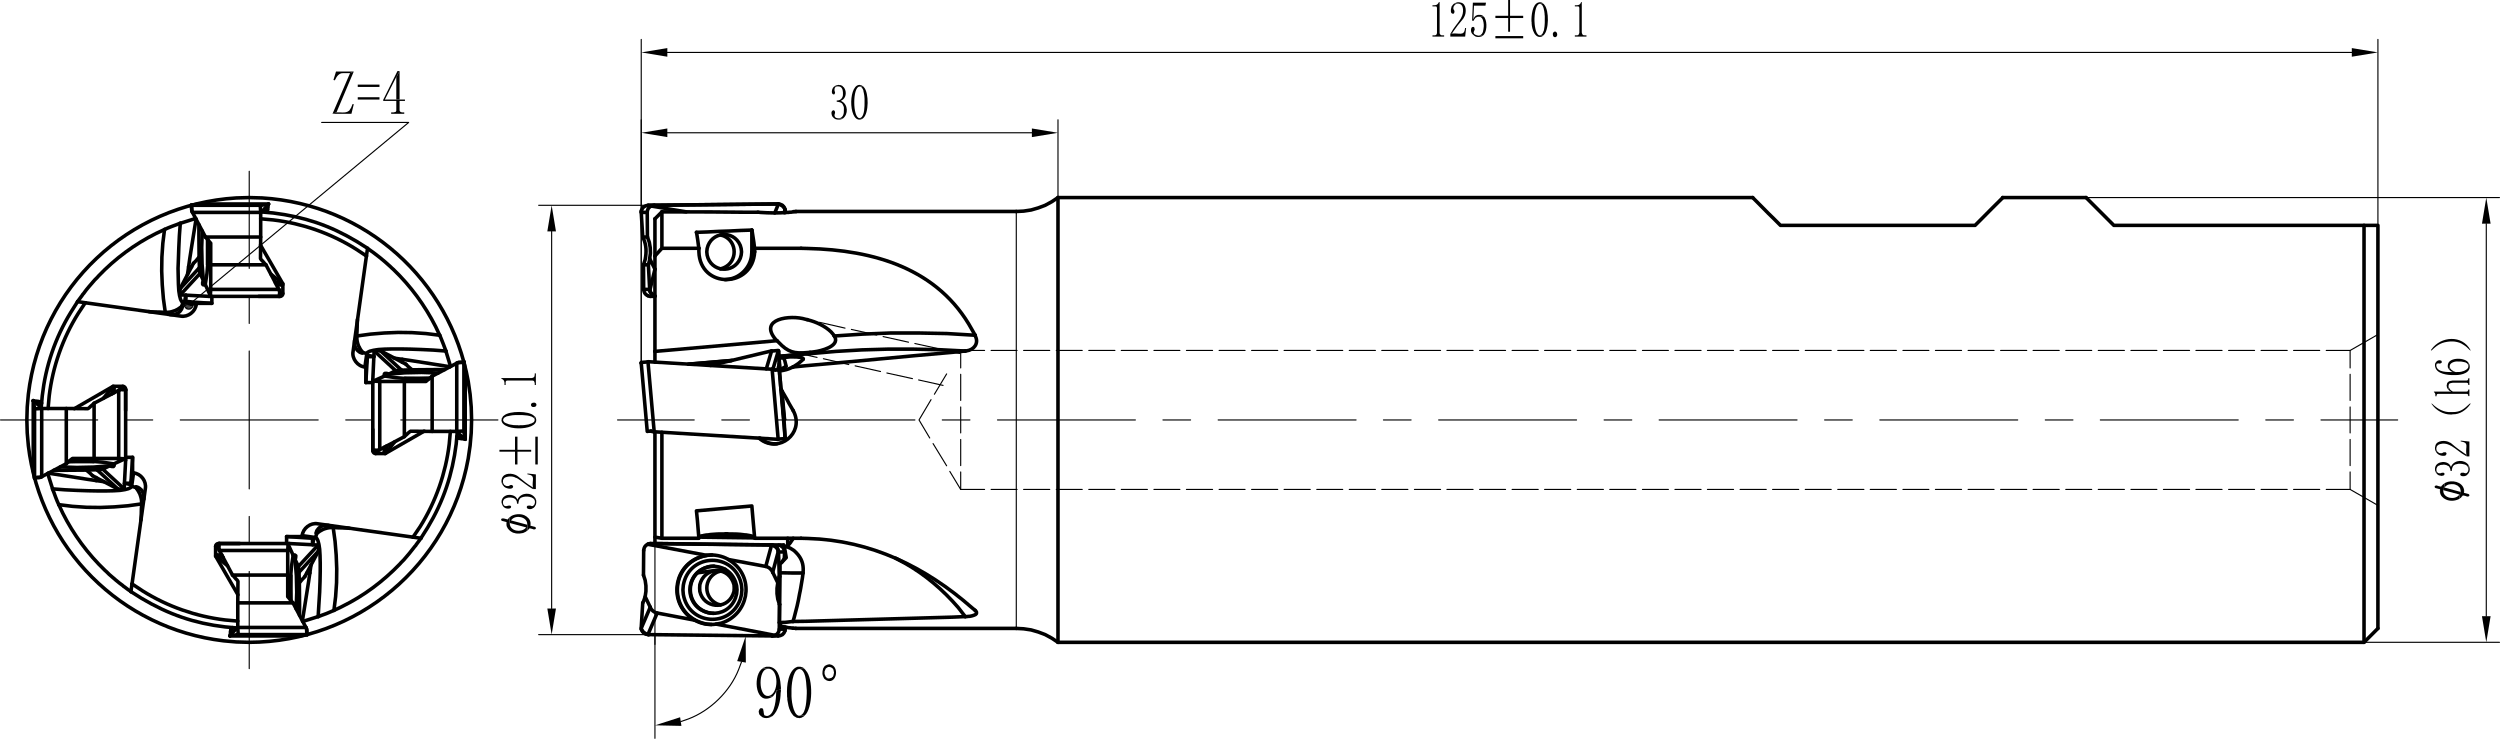 <?xml version="1.0" encoding="UTF-8"?>
<!DOCTYPE svg PUBLIC "-//W3C//DTD SVG 1.1//EN" "http://www.w3.org/Graphics/SVG/1.1/DTD/svg11.dtd">
<!-- Creator: CorelDRAW X8 -->
<svg xmlns="http://www.w3.org/2000/svg" xml:space="preserve" width="281.755mm" height="83.27mm" version="1.1" style="shape-rendering:geometricPrecision; text-rendering:geometricPrecision; image-rendering:optimizeQuality; fill-rule:evenodd; clip-rule:evenodd"
viewBox="0 0 233534 69018"
 xmlns:xlink="http://www.w3.org/1999/xlink">
 <defs>
  <style type="text/css">
   <![CDATA[
    .str0 {stroke:black;stroke-width:333.365;stroke-linecap:round;stroke-linejoin:round}
    .str1 {stroke:black;stroke-width:105.264;stroke-linecap:round;stroke-linejoin:round}
    .fil0 {fill:none}
    .fil1 {fill:black}
    .fil2 {fill:black;fill-rule:nonzero}
   ]]>
  </style>
 </defs>
 <g id="Layer_x0020_1">
  <line class="fil0 str0" x1="163726" y1="18456" x2="98830" y2= "18456" />
  <line class="fil0 str0" x1="194867" y1="18456" x2="187077" y2= "18456" />
  <polyline class="fil0 str0" points="98830,60001 220832,60001 222130,58702 "/>
  <polyline class="fil0 str0" points="94935,19755 95620,19720 96321,19614 96988,19421 97637,19176 98251,18842 98830,18456 "/>
  <polyline class="fil0 str0" points="98830,60001 98251,59615 97637,59281 96988,59036 96321,58843 95620,58738 94935,58702 "/>
  <line class="fil0 str0" x1="94935" y1="19755" x2="74339" y2= "19755" />
  <line class="fil0 str0" x1="74339" y1="58702" x2="94935" y2= "58702" />
  <line class="fil0 str0" x1="98830" y1="18456" x2="98830" y2= "60001" />
  <path class="fil0 str0" d="M163726 18456l17 18c659,642 1282,1318 1948,1947l631 632 18176 0 632 -632c646,-650 1291,-1307 1947,-1947l0 -18"/>
  <path class="fil0 str0" d="M194867 18456l17 18c649,649 1298,1298 1947,1947l632 632 23369 0 0 38948"/>
  <polyline class="fil0 str0" points="222130,58702 222130,21053 220832,21053 "/>
  <polyline class="fil0 str0" points="70233,21492 69198,21527 68163,21579 67128,21614 66093,21667 65058,21702 "/>
  <path class="fil0 str0" d="M65286 23193l-35 -210c-31,-372 -108,-737 -158,-1106l-35 -175"/>
  <polyline class="fil0 str0" points="65286,23193 61830,23193 61830,19790 "/>
  <path class="fil0 str0" d="M70795 19825l-1298 0c-2133,-23 -4271,-40 -6404,-35l-1263 0"/>
  <path class="fil0 str0" d="M74093 19772l246 -17 17 0 0 17 -52 0c-90,-5 -6,25 -141,18l-70 0c-44,18 -250,39 -298,35l-53 0 -70 17 -123 0c-824,71 -1701,56 -2526,0l-123 -17 -105 0"/>
  <polyline class="fil0 str0" points="74093,58685 74286,58685 74304,58702 74356,58702 74339,58702 "/>
  <polyline class="fil0 str0" points="72953,58492 73181,58545 73409,58580 73637,58632 73865,58650 74093,58685 "/>
  <polyline class="fil0 str0" points="72812,58159 72830,58229 72900,58369 72918,58439 72953,58492 "/>
  <polyline class="fil0 str0" points="74076,58053 73760,58088 73619,58106 73304,58141 73128,58141 72812,58159 "/>
  <path class="fil0 str0" d="M74076 58053l1245 -17c4544,-127 9088,-255 13632,-386l1211 -53"/>
  <path class="fil0 str0" d="M91093 57018l35 53 36 17 17 36 18 17 17 35 0 123 -17 35 -71 70 -35 18c-158,82 -477,168 -649,158l-140 17 -140 0"/>
  <path class="fil0 str0" d="M74830 50281l632 18c5870,163 10982,2656 15333,6474l298 245"/>
  <polyline class="fil0 str0" points="74830,50281 70497,50281 70409,49299 70321,48299 70233,47264 65058,47720 65146,48597 65216,49457 65286,50281 61830,50281 61830,40386 "/>
  <path class="fil0 str0" d="M74093 38351l88 176c886,1972 -1380,3788 -3123,2526l-140 -123"/>
  <polyline class="fil0 str0" points="72953,36351 73532,37351 73707,37685 74093,38351 "/>
  <polyline class="fil0 str0" points="72812,34650 72830,35000 72900,35667 72918,36018 72953,36351 "/>
  <path class="fil0 str0" d="M74076 34281l-158 70c-299,154 -621,228 -948,281l-158 18"/>
  <path class="fil0 str0" d="M74076 34281l1245 -123c4545,-392 9086,-858 13632,-1245l1211 -123"/>
  <path class="fil0 str0" d="M91093 31316l35 123c312,645 -158,1245 -824,1333l-140 18"/>
  <path class="fil0 str0" d="M74830 23193l632 18c6130,144 12198,1847 15333,7579l298 526"/>
  <path class="fil0 str0" d="M74830 23193l-4333 0 -35 -210c-39,-448 -140,-888 -193,-1334l-36 -157"/>
  <polyline class="fil0 str0" points="71005,40930 71269,41141 71584,41299 71900,41404 72234,41457 72567,41457 "/>
  <polyline class="fil0 str0" points="61830,50281 61180,50176 61180,40351 "/>
  <path class="fil0 str0" d="M74076 34281l140 -88c294,-170 432,-283 684,-508l123 -123"/>
  <polyline class="fil0 str0" points="73462,33351 73584,33316 73707,33299 73830,33264 73970,33228 74093,33176 72760,33299 "/>
  <line class="fil0 str0" x1="68304" y1="33685" x2="64391" y2= "34018" />
  <polyline class="fil0 str0" points="90164,32790 87760,32667 85339,32614 82918,32614 80497,32685 78093,32825 75672,33036 "/>
  <path class="fil0 str0" d="M75023 33562l18 -53 -53 -52c-219,-138 -907,-118 -1158,-123l-368 17"/>
  <polyline class="fil0 str0" points="91093,31316 88462,31158 85830,31106 83198,31106 80567,31211 77935,31386 "/>
  <path class="fil0 str0" d="M75409 29860l368 105c696,210 1599,668 2053,1263l105 158"/>
  <path class="fil0 str0" d="M75672 33035l0 -122 404 -53c557,-62 2358,-495 1912,-1386l-53 -88"/>
  <path class="fil0 str0" d="M70497 50229l-18 -18 0 -17 -70 -36 -35 -35c-225,-84 -466,-116 -702,-157l-105 0 -123 -18c-371,-54 -834,-74 -1211,-70l-157 0 -141 -18 -158 0 -140 18c-417,-8 -832,9 -1246,52l-123 18 -105 18c-211,-5 -581,82 -789,157l-35 35 -18 18 -35 18 0 35"/>
  <path class="fil0 str0" d="M72865 34544l579 -333 -53 -175c-45,-145 -72,-394 -157,-509l-36 -123 36 -18 52 0 35 -17 70 0 35 -18 36 0"/>
  <line class="fil0 str0" x1="73198" y1="33404" x2="72777" y2= "33474" />
  <path class="fil0 str0" d="M75409 29860l-158 -35c-1408,-438 -4452,-60 -2772,1912l105 88 -11403 1000"/>
  <line class="fil0 str0" x1="61180" y1="23913" x2="61830" y2= "23193" />
  <path class="fil0 str0" d="M65286 23193l0 334c116,3474 5012,3424 5211,0l0 -334"/>
  <line class="fil0 str0" x1="61180" y1="32825" x2="61180" y2= "23913" />
  <polyline class="fil0 str0" points="70497,23527 70233,23527 70233,21492 "/>
  <line class="fil0 str0" x1="61180" y1="20439" x2="61830" y2= "19790" />
  <line class="fil0 str0" x1="61180" y1="20439" x2="61180" y2= "23913" />
  <path class="fil0 str0" d="M67742 26123l404 -52c1043,-185 1913,-1091 2052,-2141l35 -403"/>
  <path class="fil0 str0" d="M72584 31825l158 158c860,918 1469,1073 2702,947l228 -17"/>
  <line class="fil0 str0" x1="61180" y1="33825" x2="61180" y2= "32825" />
  <path class="fil0 str0" d="M69269 23527l-36 -316 -87 -298c-633,-1481 -2743,-1280 -3088,298l-35 316 35 315c345,1578 2455,1779 3088,299l87 -299 36 -315z"/>
  <path class="fil0 str0" d="M67304 25123l298 -105c1305,-555 1305,-2428 0,-2983l-298 -87"/>
  <path class="fil0 str0" d="M73462 51053l122 -105c233,-154 298,-368 456,-561l53 -106"/>
  <line class="fil0 str0" x1="70497" y1="50246" x2="65304" y2= "50176" />
  <path class="fil0 str0" d="M74076 58053l105 -351c204,-740 383,-1469 509,-2228l52 -245 53 -281c197,-1383 640,-2411 -632,-3526l-333 -211 -368 -158"/>
  <line class="fil0 str0" x1="73198" y1="50913" x2="61181" y2= "50773" />
  <polyline class="fil0 str0" points="73462,51053 73198,51018 73198,50913 "/>
  <line class="fil0 str0" x1="61180" y1="50773" x2="61180" y2= "50176" />
  <path class="fil0 str0" d="M75023 53527l-228 0c-553,7 -1081,-6 -1632,-18l-298 0 0 -807 579 -614 -53 -298c-28,-139 -70,-558 -157,-667l-36 -105"/>
  <line class="fil0 str0" x1="72812" y1="58159" x2="72865" y2= "53509" />
  <line class="fil0 str0" x1="73023" y1="52527" x2="73339" y2= "52088" />
  <line class="fil0 str0" x1="65146" y1="53509" x2="67742" y2= "53176" />
  <path class="fil0 str0" d="M68584 54930l-17 -315 -106 -299c-657,-1485 -2686,-1288 -3087,299l-18 315 18 316c364,1564 2457,1771 3087,299l106 -299 17 -316z"/>
  <path class="fil0 str0" d="M67304 53351l-299 88c-1305,608 -1305,2375 0,2983l299 87"/>
  <polyline class="fil0 str0" points="72707,51492 72690,51404 72619,51211 72462,51053 72286,50948 72076,50913 "/>
  <polyline class="fil0 str0" points="72918,50966 72865,50948 72725,50913 "/>
  <polyline class="fil0 str0" points="73286,51562 73251,51387 73181,51211 73076,51071 72918,50966 "/>
  <polyline class="fil0 str0" points="73286,51562 72725,51562 72707,51492 "/>
  <path class="fil0 str0" d="M72181 53457l-35 -88c-194,-256 -231,-310 -527,-439l-87 -17 544 -2000"/>
  <path class="fil0 str0" d="M72690 51404l-35 -88c-201,-257 -207,-245 -492,-386l-87 -17"/>
  <line class="fil0 str0" x1="72707" y1="51492" x2="72181" y2= "53457" />
  <polygon class="fil0 str0" points="72023,50913 72076,50913 "/>
  <polyline class="fil0 str0" points="72795,53860 72725,54141 72690,54299 72655,54439 72181,53457 "/>
  <line class="fil0 str0" x1="72795" y1="53860" x2="72725" y2= "51562" />
  <path class="fil0 str0" d="M60601 59281l-70 -17 860 -2000 3491 666c621,336 1317,482 2018,369l5509 1053"/>
  <polyline class="fil0 str0" points="72128,59404 72198,59404 72269,59387 72339,59369 72409,59352 "/>
  <line class="fil0 str0" x1="60601" y1="59281" x2="72128" y2= "59404" />
  <path class="fil0 str0" d="M71532 52913l-3492 -649c-532,-332 -1395,-502 -2017,-386l-5509 -1035"/>
  <polyline class="fil0 str0" points="60777,50773 60707,50773 60566,50808 60514,50843 "/>
  <polyline class="fil0 str0" points="72023,50913 60777,50773 61181,50773 "/>
  <line class="fil0 str0" x1="72795" y1="53860" x2="72848" y2= "53860" />
  <line class="fil0 str0" x1="73286" y1="51562" x2="73269" y2= "52176" />
  <path class="fil0 str0" d="M60742 56720l35 88c115,207 301,362 526,438l88 18"/>
  <polyline class="fil0 str0" points="59917,58790 59952,58860 60058,59001 60128,59053 60180,59106 60251,59141 60303,59194 60373,59229 60461,59246 60531,59264 "/>
  <polyline class="fil0 str0" points="59917,58790 59900,58685 60742,56720 "/>
  <polyline class="fil0 str0" points="59917,58790 60005,58983 60145,59141 60321,59229 60531,59281 60601,59281 "/>
  <polyline class="fil0 str0" points="60040,56316 60110,56176 60163,56036 60216,55878 60268,55737 60742,56720 "/>
  <polyline class="fil0 str0" points="60040,56316 59900,58615 59900,58685 "/>
  <line class="fil0 str0" x1="72812" y1="56457" x2="72830" y2= "56457" />
  <polyline class="fil0 str0" points="72655,54439 72584,54948 72584,55457 72655,55966 72812,56457 "/>
  <polyline class="fil0 str0" points="72409,59352 72567,59246 72690,59106 72760,58948 72795,58773 73339,58773 73339,58843 73321,58930 "/>
  <polyline class="fil0 str0" points="72690,59404 72900,59369 73093,59281 73234,59124 73321,58930 "/>
  <line class="fil0 str0" x1="72690" y1="59404" x2="72128" y2= "59404" />
  <path class="fil0 str0" d="M66900 58299l474 -88c2522,-788 3157,-4064 1052,-5684l-386 -263"/>
  <line class="fil0 str0" x1="72812" y1="56457" x2="72795" y2= "58773" />
  <line class="fil0 str0" x1="73339" y1="58773" x2="73339" y2= "58580" />
  <path class="fil0 str0" d="M66023 51878l-474 105c-2523,750 -3146,4028 -1070,5684l403 263"/>
  <path class="fil0 str0" d="M66514 51843l-474 35c-3646,665 -3714,5700 -35,6421l456 35"/>
  <line class="fil0 str0" x1="60110" y1="53720" x2="60128" y2= "51422" />
  <polyline class="fil0 str0" points="60514,50843 60356,50930 60233,51071 60163,51229 60128,51422 "/>
  <polyline class="fil0 str0" points="60268,55737 60338,55229 60338,54720 60268,54211 60110,53720 "/>
  <path class="fil0 str0" d="M69304 55106l-35 -439 -106 -421c-937,-2739 -4831,-2457 -5333,421l-35 439 35 421c502,2878 4396,3161 5333,421l106 -421 35 -421z"/>
  <path class="fil0 str0" d="M68847 55088l-35 -368 -105 -369c-779,-2112 -3809,-1850 -4228,369l-35 368 35 386c419,2219 3449,2481 4228,369l105 -369 35 -386z"/>
  <path class="fil0 str0" d="M66690 52878l-386 35c-2422,519 -2417,3813 -18,4351l368 35"/>
  <polyline class="fil0 str0" points="72409,34562 72497,34562 72567,34544 72690,34544 72725,34527 72795,34527 73339,40895 "/>
  <line class="fil0 str0" x1="73339" y1="40930" x2="73339" y2= "40895" />
  <path class="fil0 str0" d="M73339 40930l-18 35 -35 0c-94,34 -385,21 -491,53l-105 0 -562 -6526"/>
  <polyline class="fil0 str0" points="72409,34562 72339,34527 72269,34509 72198,34492 72128,34492 "/>
  <polyline class="fil0 str0" points="61110,40334 60531,33807 60601,33790 "/>
  <line class="fil0 str0" x1="61110" y1="40334" x2="72637" y2= "41036" />
  <line class="fil0 str0" x1="60601" y1="33790" x2="72128" y2= "34492" />
  <line class="fil0 str0" x1="72690" y1="41018" x2="72637" y2= "41036" />
  <line class="fil0 str0" x1="59900" y1="33895" x2="59917" y2= "33860" />
  <polyline class="fil0 str0" points="60812,40264 60742,40281 60549,40281 60514,40299 60461,40299 59900,33930 "/>
  <line class="fil0 str0" x1="59900" y1="33895" x2="59900" y2= "33930" />
  <path class="fil0 str0" d="M59917 33860l35 0c89,-32 368,-21 474,-53l105 0"/>
  <polyline class="fil0 str0" points="60812,40264 60882,40299 60952,40316 61040,40334 61110,40334 "/>
  <line class="fil0 str0" x1="72812" y1="34527" x2="72830" y2= "34650" />
  <polyline class="fil0 str0" points="72970,36404 73269,39685 73339,40895 "/>
  <line class="fil0 str0" x1="72812" y1="34527" x2="72795" y2= "34527" />
  <line class="fil0 str0" x1="72795" y1="34018" x2="72848" y2= "34650" />
  <line class="fil0 str0" x1="73005" y1="36474" x2="73251" y2= "39176" />
  <polyline class="fil0 str0" points="72795,34018 72760,34141 72725,34246 72707,34351 72672,34439 72655,34544 "/>
  <line class="fil0 str0" x1="73251" y1="39176" x2="73216" y2= "39176" />
  <polyline class="fil0 str0" points="72725,32807 72725,32790 72707,32772 "/>
  <line class="fil0 str0" x1="72795" y1="34018" x2="72725" y2= "32807" />
  <line class="fil0 str0" x1="73286" y1="39176" x2="73040" y2= "36527" />
  <line class="fil0 str0" x1="72865" y1="34544" x2="72725" y2= "32807" />
  <line class="fil0 str0" x1="73286" y1="39176" x2="73251" y2= "39176" />
  <polyline class="fil0 str0" points="72076,32790 72321,32772 72532,32755 72690,32737 72707,32772 "/>
  <polyline class="fil0 str0" points="72076,32790 72023,32790 66374,34141 "/>
  <path class="fil0 str0" d="M60724 27211l35 70c96,139 213,225 351,316l70 35"/>
  <polyline class="fil0 str0" points="60724,27211 60707,27106 61180,25141 "/>
  <polyline class="fil0 str0" points="60128,27035 60163,27228 60233,27386 60356,27527 60514,27614 "/>
  <polyline class="fil0 str0" points="60128,27035 60689,27035 60707,27106 "/>
  <polyline class="fil0 str0" points="60724,27211 60812,27404 60987,27562 61180,27667 "/>
  <line class="fil0 str0" x1="61180" y1="27685" x2="60777" y2= "27685" />
  <polyline class="fil0 str0" points="60514,27614 60566,27649 60637,27667 60707,27685 60777,27685 "/>
  <line class="fil0 str0" x1="72637" y1="19053" x2="72707" y2= "19070" />
  <line class="fil0 str0" x1="64093" y1="19790" x2="60812" y2= "19246" />
  <polyline class="fil0 str0" points="61110,19176 61040,19193 60952,19193 60882,19228 60812,19246 "/>
  <line class="fil0 str0" x1="61110" y1="19176" x2="72637" y2= "19053" />
  <polyline class="fil0 str0" points="60566,24737 60672,24316 60689,24158 61180,25141 "/>
  <line class="fil0 str0" x1="60689" y1="27035" x2="60566" y2= "24737" />
  <polyline class="fil0 str0" points="60601,19176 72128,19053 72689,19053 72637,19053 "/>
  <polyline class="fil0 str0" points="61110,19176 60531,19176 60601,19176 "/>
  <polyline class="fil0 str0" points="60566,24737 60110,24737 60128,27035 "/>
  <path class="fil0 str0" d="M73321 19527l-35 -71c-117,-188 -306,-311 -509,-386l-70 0"/>
  <polyline class="fil0 str0" points="73339,19614 73321,19527 73234,19334 73093,19176 72900,19088 72690,19053 "/>
  <line class="fil0 str0" x1="73339" y1="19614" x2="73339" y2= "19860" />
  <line class="fil0 str0" x1="60040" y1="22141" x2="60479" y2= "22141" />
  <polyline class="fil0 str0" points="60689,24158 60759,23649 60742,23141 60654,22632 60479,22141 "/>
  <path class="fil0 str0" d="M60110 24737l158 -491c129,-692 122,-1318 -158,-1965l-70 -140"/>
  <line class="fil0 str0" x1="59900" y1="19772" x2="59917" y2= "19667" />
  <polyline class="fil0 str0" points="60531,19176 60321,19228 60145,19316 60005,19474 59917,19667 "/>
  <polyline class="fil0 str0" points="60812,19246 60672,19351 60549,19491 60479,19667 60461,19842 59900,19842 59900,19772 "/>
  <line class="fil0 str0" x1="60461" y1="19842" x2="60479" y2= "22141" />
  <line class="fil0 str0" x1="60040" y1="22141" x2="59900" y2= "19842" />
  <line class="fil0 str0" x1="75672" y1="33035" x2="72760" y2= "33281" />
  <line class="fil0 str0" x1="68391" y1="33667" x2="64286" y2= "34018" />
  <path class="fil0 str0" d="M90164 57597l-650 -842c-1423,-1645 -3022,-3020 -4912,-4105l-947 -509"/>
  <line class="fil0 str0" x1="70409" y1="50141" x2="65497" y2= "50088" />
  <line class="fil0 str0" x1="73584" y1="50948" x2="73584" y2= "50281" />
  <line class="fil0 str0" x1="72076" y1="50913" x2="72146" y2= "50913" />
  <line class="fil0 str0" x1="72707" y1="32772" x2="72198" y2= "34492" />
  <line class="fil0 str0" x1="71584" y1="34457" x2="72076" y2= "32790" />
  <line class="fil0 str0" x1="72374" y1="19895" x2="72707" y2= "19070" />
  <line class="fil0 str0" x1="73339" y1="19614" x2="73251" y2= "19860" />
  <path class="fil0 str0" d="M34229 23913l-983 -650c-2328,-1461 -4991,-2392 -7719,-2719l-1176 -105"/>
  <path class="fil0 str0" d="M34229 23913l-1246 8912c-139,663 432,1406 1105,1456l88 18 0 1438 649 0"/>
  <path class="fil0 str0" d="M34825 40123l0 1983c1,136 122,273 263,263l895 0 3631 -2088"/>
  <path class="fil0 str0" d="M38579 50176l667 -982c1462,-2329 2392,-4991 2719,-7720l106 -1175"/>
  <path class="fil0 str0" d="M38579 50176l-8894 -1246c-674,-134 -1396,427 -1457,1106l-17 87 -1439 0 0 650"/>
  <path class="fil0 str0" d="M22386 50773l-1982 0c-137,0 -274,122 -263,263l0 912 2087 3614"/>
  <path class="fil0 str0" d="M12334 54545l982 649c2328,1461 4991,2392 7719,2719l1176 105"/>
  <path class="fil0 str0" d="M12334 54545l1245 -8913c114,-686 -414,-1390 -1105,-1456l-88 -18 0 -1438 -649 0"/>
  <path class="fil0 str0" d="M11737 38334l0 -1983c-1,-136 -122,-273 -263,-263l-912 0 -3615 2088"/>
  <path class="fil0 str0" d="M7965 28281l-649 983c-1462,2328 -2392,4991 -2719,7719l-106 1175"/>
  <path class="fil0 str0" d="M7965 28281l8912 1246c675,129 1395,-424 1457,-1106l17 -87 1439 0 0 -649"/>
  <polyline class="fil0 str0" points="24176,27685 26193,27685 26246,27667 26281,27649 26316,27632 26386,27562 26404,27509 26404,27474 26421,27421 26421,26509 24334,22895 "/>
  <path class="fil0 str0" d="M10562 36088l105 35 -18 0c-110,-2 -80,-2 -158,70l-824 1000"/>
  <path class="fil0 str0" d="M11632 45158l52 0c140,35 297,64 439,88l105 35 158 -1123"/>
  <line class="fil0 str0" x1="12298" y1="45422" x2="12474" y2= "44176" />
  <polyline class="fil0 str0" points="4912,45667 6088,45755 7193,45808 8211,45843 9123,45860 9930,45860 10632,45843 11211,45808 11667,45737 12000,45650 12211,45544 12298,45422 "/>
  <line class="fil0 str0" x1="4456" y1="44229" x2="4912" y2= "45667" />
  <path class="fil0 str0" d="M4526 44194l193 35c1551,231 3095,508 4650,719l350 53"/>
  <path class="fil0 str0" d="M20141 51948l35 -123 0 35c-3,110 -3,81 70,158l1000 825"/>
  <path class="fil0 str0" d="M7246 28176l-632 1000c-1464,2393 -2350,5020 -2667,7807l-105 1175"/>
  <line class="fil0 str0" x1="7965" y1="28281" x2="7246" y2= "28176" />
  <line class="fil0 str0" x1="12386" y1="42720" x2="12228" y2= "45141" />
  <line class="fil0 str0" x1="11737" y1="36351" x2="11737" y2= "36439" />
  <line class="fil0 str0" x1="12228" y1="45141" x2="12228" y2= "45281" />
  <line class="fil0 str0" x1="12702" y1="45544" x2="12298" y2= "45422" />
  <path class="fil0 str0" d="M13439 46632l0 -263c7,-204 -115,-459 -246,-614l-35 -35 -53 -35 -70 -70 -35 -18 -35 -18 -35 -35 -35 -17 -35 0 -18 -18 -17 0 -35 -17 -71 0"/>
  <line class="fil0 str0" x1="12702" y1="45492" x2="12702" y2= "45544" />
  <polyline class="fil0 str0" points="16965,28649 17088,28246 18334,28421 "/>
  <path class="fil0 str0" d="M15877 29386l264 0c216,0 450,-100 614,-245l70 -70c79,-112 171,-216 193,-351l0 -53"/>
  <line class="fil0 str0" x1="17018" y1="28649" x2="16965" y2= "28649" />
  <path class="fil0 str0" d="M17351 27579l0 53c-34,140 -64,296 -88,439l-35 105 1123 158"/>
  <polyline class="fil0 str0" points="16842,20860 16755,22035 16702,23141 16667,24158 16632,25070 16649,25877 16667,26579 16702,27158 16772,27614 16860,27948 16965,28158 17088,28246 "/>
  <line class="fil0 str0" x1="18281" y1="20404" x2="16842" y2= "20860" />
  <path class="fil0 str0" d="M18316 20474l-35 193c-237,1546 -514,3098 -719,4649l-53 351"/>
  <polyline class="fil0 str0" points="17228,28176 17369,28176 19790,28334 "/>
  <path class="fil0 str0" d="M12228 55264l1000 631c2498,1486 4918,2330 7807,2667l1176 105"/>
  <line class="fil0 str0" x1="12334" y1="54545" x2="12228" y2= "55264" />
  <line class="fil0 str0" x1="26158" y1="27685" x2="26071" y2= "27685" />
  <path class="fil0 str0" d="M26421 26509l-35 123 0 -35c3,-110 3,-81 -70,-158l-1000 -825"/>
  <line class="fil0 str0" x1="20404" y1="50773" x2="20491" y2= "50773" />
  <polyline class="fil0 str0" points="28211,50123 29316,50281 29193,50281 26772,50123 "/>
  <path class="fil0 str0" d="M29211 50878l0 -53c34,-140 64,-296 88,-438l17 -106"/>
  <line class="fil0 str0" x1="29474" y1="50211" x2="28228" y2= "50036" />
  <polyline class="fil0 str0" points="29720,57597 29790,56422 29860,55316 29895,54299 29913,53387 29913,52580 29895,51878 29860,51299 29790,50843 29702,50509 29597,50299 29474,50211 "/>
  <line class="fil0 str0" x1="28281" y1="58053" x2="29720" y2= "57597" />
  <path class="fil0 str0" d="M28246 57983l35 -193c229,-1549 510,-3095 719,-4649l53 -351"/>
  <line class="fil0 str0" x1="29597" y1="49808" x2="29474" y2= "50211" />
  <path class="fil0 str0" d="M30685 49071l-264 0c-232,3 -437,95 -614,245l-70 71 -35 52 -35 35 -18 35 -35 35 -35 71 0 17 -17 35 0 18 -18 35 0 70"/>
  <line class="fil0 str0" x1="29544" y1="49808" x2="29597" y2= "49808" />
  <path class="fil0 str0" d="M34229 23913l105 -720 -1000 -631c-2517,-1504 -4901,-2304 -7807,-2667l-1176 -105"/>
  <path class="fil0 str0" d="M35983 42369l-105 -35 35 0c110,3 80,3 158,-70l807 -1000"/>
  <polyline class="fil0 str0" points="33860,32913 34264,33035 34088,34281 "/>
  <path class="fil0 str0" d="M33123 31825l0 263c10,261 82,413 246,614l70 70 53 35 35 35 35 18 35 35 35 18 35 17 18 0 35 18 17 0 18 17 88 0"/>
  <line class="fil0 str0" x1="33860" y1="32965" x2="33860" y2= "32913" />
  <path class="fil0 str0" d="M34930 33299l-52 0c-140,-35 -297,-64 -439,-88l-105 -35 -158 1123"/>
  <polyline class="fil0 str0" points="41650,32790 40474,32702 39369,32650 38351,32614 37439,32597 36632,32597 35930,32614 35351,32650 34895,32720 34544,32807 34334,32913 34264,33036 "/>
  <line class="fil0 str0" x1="42088" y1="34229" x2="41650" y2= "32790" />
  <path class="fil0 str0" d="M42018 34264l-175 -35c-1551,-233 -3095,-508 -4650,-720l-350 -52"/>
  <polyline class="fil0 str0" points="34334,33176 34316,33316 34176,35737 "/>
  <line class="fil0 str0" x1="34825" y1="42106" x2="34825" y2= "42018" />
  <path class="fil0 str0" d="M39316 50281l632 -1000c1478,-2447 2313,-4974 2667,-7807l105 -1175"/>
  <line class="fil0 str0" x1="38579" y1="50176" x2="39316" y2= "50281" />
  <path class="fil0 str0" d="M13158 48597l18 -105c36,-401 6,-850 52,-1263l0 -158"/>
  <path class="fil0 str0" d="M12702 45544l35 53 18 35c86,137 150,191 228,351l17 53 35 35c100,250 197,552 193,824l0 176"/>
  <path class="fil0 str0" d="M13912 29106l106 17c400,36 850,7 1263,53l158 0"/>
  <path class="fil0 str0" d="M16965 28649l-52 36 -36 17c-154,88 -170,142 -350,228l-53 18 -35 35c-266,100 -530,195 -825,193l-175 0"/>
  <path class="fil0 str0" d="M33386 29860l0 105c-35,395 -13,862 -52,1263l0 158"/>
  <path class="fil0 str0" d="M33860 32913l-35 -53 -18 -35c-86,-111 -171,-223 -228,-351l-17 -53 -35 -35c-114,-258 -189,-539 -193,-824l0 -176"/>
  <path class="fil0 str0" d="M32650 49351l-106 -17c-407,-35 -860,-8 -1280,-53l-141 0"/>
  <path class="fil0 str0" d="M29597 49808l52 -36 36 -17 35 -35 52 -18 53 -52 35 -18 18 -17 35 -18 35 -17 52 -36 35 -17 53 -18 35 -35c238,-101 566,-196 825,-193l175 0"/>
  <polyline class="fil0 str0" points="5491,47141 6772,47299 8070,47387 9369,47404 10667,47351 11948,47246 13228,47071 "/>
  <path class="fil0 str0" d="M12228 55264l-52 -53c-152,-75 -405,-281 -544,-386l-88 -52 -70 -71c-448,-315 -846,-678 -1263,-1035l-246 -245 -140 -123c-1615,-1546 -2963,-3369 -3965,-5369l-369 -789"/>
  <polyline class="fil0 str0" points="15369,21439 15211,22720 15123,24018 15105,25316 15158,26614 15263,27895 15439,29176 "/>
  <path class="fil0 str0" d="M7246 28176l17 -18 0 -17 18 -18c134,-180 265,-362 403,-544l53 -87 70 -71c307,-451 685,-844 1035,-1263l246 -245 123 -141c1544,-1616 3368,-2964 5368,-3965l790 -368"/>
  <polyline class="fil0 str0" points="31193,57018 31351,55737 31439,54439 31456,53141 31404,51843 31299,50562 31123,49281 "/>
  <path class="fil0 str0" d="M39316 50281l-17 18 -18 17 0 18c-134,180 -265,362 -403,544l-53 88 -70 70c-329,446 -670,843 -1035,1263l-246 246 -123 140c-1552,1612 -3374,2979 -5386,3965l-245 123 -527 245"/>
  <polyline class="fil0 str0" points="41071,31316 39790,31158 38492,31071 37193,31053 35895,31106 34614,31211 33334,31386 "/>
  <path class="fil0 str0" d="M34334 23193l17 18 18 17c726,497 1457,1083 2105,1685l123 122 140 123c1626,1559 2946,3360 3965,5369l369 789"/>
  <path class="fil0 str0" d="M5491 47141l-105 -228 -53 -123c-94,-246 -198,-487 -280,-737l-18 -52 -17 -36 -18 -52 -35 -70 0 -35 -18 -36 -17 -17 0 -35 -18 -35 0 -18"/>
  <path class="fil0 str0" d="M15369 21439l228 -105 122 -53c247,-94 487,-199 737,-281l53 -17 35 -18 53 -17 70 -35 35 0 35 -18 18 -18 35 0 35 -17 17 0"/>
  <path class="fil0 str0" d="M31193 57018l-368 158c-236,107 -475,198 -719,281l-53 17 -35 18 -53 17 -35 18 -35 18 -35 0 -35 17 -18 18 -35 0 -35 17 -17 0"/>
  <path class="fil0 str0" d="M41071 31316l105 228c178,406 319,830 474,1228l0 18"/>
  <path class="fil0 str0" d="M44053 39229l-35 -1211 -105 -1193 -176 -1210c-1710,-9493 -9618,-16534 -19245,-17124l-1211 -35 -1211 35c-10082,613 -18227,8302 -19421,18334l-105 1193 -35 1211 35 1210 105 1193c1140,9585 8645,17091 18228,18228l1193 106 1211 35c10097,-26 18666,-7220 20456,-17158l176 -1211 105 -1193 35 -1210z"/>
  <polyline class="fil0 str0" points="28614,58685 28649,58790 28649,59036 28702,59281 22176,59281 22176,59264 22193,59264 22193,59246 22211,59229 22246,59211 22211,58615 28579,58615 "/>
  <line class="fil0 str0" x1="28614" y1="58685" x2="28579" y2= "58615" />
  <polyline class="fil0 str0" points="27369,56316 22211,56316 22211,58615 "/>
  <line class="fil0 str0" x1="27369" y1="56316" x2="28579" y2= "58615" />
  <line class="fil0 str0" x1="28702" y1="59264" x2="28702" y2= "59281" />
  <polyline class="fil0 str0" points="28649,58790 28649,58860 28667,58931 28667,59106 28685,59141 28685,59229 28702,59246 28702,59264 "/>
  <polyline class="fil0 str0" points="22211,56316 22228,54299 22141,54176 22035,54071 21825,53825 21720,53720 26877,53720 26877,55737 27000,55878 27123,56036 27369,56316 "/>
  <polyline class="fil0 str0" points="27386,51878 27228,52913 27141,53966 27123,55018 27158,56088 "/>
  <polyline class="fil0 str0" points="26877,53720 26877,51422 26913,50843 27386,51878 "/>
  <polyline class="fil0 str0" points="21720,53720 20491,51422 26877,51422 "/>
  <polyline class="fil0 str0" points="20474,51351 20474,51387 20491,51422 "/>
  <line class="fil0 str0" x1="20474" y1="51351" x2="20439" y2= "51246" />
  <polyline class="fil0 str0" points="20491,50773 20439,51018 20439,51246 "/>
  <polyline class="fil0 str0" points="20491,50773 27018,50773 26983,50790 26965,50790 26930,50808 26913,50843 "/>
  <path class="fil0 str0" d="M29702 50913l18 0 -1843 2000 -315 -649 35 -70c14,-84 39,-161 35,-246l0 -35 -18 -18c-59,-63 -56,-53 -140,-52l-35 17 -53 18"/>
  <line class="fil0 str0" x1="29702" y1="50913" x2="27018" y2= "50773" />
  <polyline class="fil0 str0" points="28018,59404 21474,59404 22176,59281 "/>
  <line class="fil0 str0" x1="28702" y1="59281" x2="28018" y2= "59404" />
  <line class="fil0 str0" x1="21474" y1="59404" x2="21492" y2= "59387" />
  <polyline class="fil0 str0" points="27667,56878 27720,55334 27685,53790 27562,52264 "/>
  <line class="fil0 str0" x1="27176" y1="56106" x2="27176" y2= "53773" />
  <polyline class="fil0 str0" points="27930,53457 27930,53369 27913,53299 27913,53159 27895,53088 27895,53001 27877,52966 27877,52913 "/>
  <polyline class="fil0 str0" points="27930,53457 27965,54439 27983,56457 27983,57474 "/>
  <polyline class="fil0 str0" points="29772,51404 29772,51316 29755,51246 29755,51071 29737,51036 29737,50966 29720,50930 29720,50913 "/>
  <polyline class="fil0 str0" points="29772,51404 29737,51492 27930,53457 "/>
  <polyline class="fil0 str0" points="21492,59387 21492,59352 21509,59334 21509,59246 21527,59194 21527,59001 21544,58931 21579,58843 "/>
  <polyline class="fil0 str0" points="29772,51404 29772,51141 29720,50913 29702,50913 "/>
  <polyline class="fil0 str0" points="28474,53860 28369,53983 28263,54088 28158,54211 28071,54316 27965,54439 "/>
  <line class="fil0 str0" x1="29702" y1="51562" x2="29737" y2= "51492" />
  <line class="fil0 str0" x1="28474" y1="53860" x2="29702" y2= "51562" />
  <line class="fil0 str0" x1="21614" y1="58773" x2="21579" y2= "58843" />
  <line class="fil0 str0" x1="21614" y1="58773" x2="21684" y2= "58632" />
  <polyline class="fil0 str0" points="42737,33895 42825,33860 43088,33860 43334,33807 43334,40334 43316,40334 43316,40316 43299,40316 43281,40281 43264,40264 42667,40299 42667,33930 "/>
  <line class="fil0 str0" x1="42737" y1="33895" x2="42667" y2= "33930" />
  <polyline class="fil0 str0" points="40369,35141 40369,40299 42667,40299 "/>
  <line class="fil0 str0" x1="40369" y1="35141" x2="42667" y2= "33930" />
  <polyline class="fil0 str0" points="43316,33807 43334,33790 43334,33807 "/>
  <polyline class="fil0 str0" points="42825,33860 42913,33860 42983,33843 43158,33843 43193,33825 43246,33825 43264,33807 43316,33807 "/>
  <polyline class="fil0 str0" points="40369,40299 38351,40281 38229,40369 38106,40474 38000,40579 37878,40685 37772,40790 37772,35632 39790,35632 39930,35509 40088,35386 40369,35141 "/>
  <polyline class="fil0 str0" points="35930,35123 36965,35281 38018,35369 39071,35386 40141,35351 "/>
  <polyline class="fil0 str0" points="37772,35632 35474,35632 34878,35597 35930,35123 "/>
  <polyline class="fil0 str0" points="37772,40790 35474,42000 35474,35632 "/>
  <line class="fil0 str0" x1="35404" y1="42036" x2="35474" y2= "42000" />
  <line class="fil0 str0" x1="35404" y1="42036" x2="35299" y2= "42071" />
  <polyline class="fil0 str0" points="34825,42018 35053,42071 35299,42071 "/>
  <polyline class="fil0 str0" points="34825,42018 34825,35474 34825,35492 34843,35527 34843,35544 34860,35579 34878,35597 "/>
  <polyline class="fil0 str0" points="34948,32790 34965,32790 36965,34632 36316,34948 36246,34913 36176,34895 36123,34878 35965,34878 35948,34895 35913,34913 35913,34930 35895,34965 35895,35036 35913,35071 35930,35123 "/>
  <line class="fil0 str0" x1="34948" y1="32790" x2="34825" y2= "35474" />
  <polyline class="fil0 str0" points="43457,34492 43457,41036 43334,40334 "/>
  <line class="fil0 str0" x1="43334" y1="33790" x2="43457" y2= "34492" />
  <line class="fil0 str0" x1="43457" y1="41036" x2="43439" y2= "41018" />
  <polyline class="fil0 str0" points="40930,34843 39386,34790 37843,34825 36316,34948 "/>
  <line class="fil0 str0" x1="40158" y1="35334" x2="37825" y2= "35334" />
  <polyline class="fil0 str0" points="37509,34579 37421,34579 37351,34597 37141,34597 37088,34614 37053,34614 37018,34632 36965,34632 "/>
  <polyline class="fil0 str0" points="37509,34579 38492,34544 40509,34527 41527,34527 "/>
  <polyline class="fil0 str0" points="35457,32737 35369,32737 35299,32755 35123,32755 35088,32772 35018,32772 34983,32790 34965,32790 "/>
  <polyline class="fil0 str0" points="35457,32737 35544,32772 37509,34579 "/>
  <polyline class="fil0 str0" points="43439,41018 43404,41018 43369,41000 43299,41000 43246,40983 43123,40983 43053,40965 42983,40965 42878,40930 "/>
  <polyline class="fil0 str0" points="35457,32737 35193,32737 34965,32790 34948,32790 "/>
  <polyline class="fil0 str0" points="37913,34018 38141,34246 38264,34351 38369,34439 38492,34544 "/>
  <line class="fil0 str0" x1="35614" y1="32807" x2="35544" y2= "32772" />
  <line class="fil0 str0" x1="37913" y1="34018" x2="35614" y2= "32807" />
  <polyline class="fil0 str0" points="42825,40895 42843,40913 42878,40930 "/>
  <line class="fil0 str0" x1="42825" y1="40895" x2="42685" y2= "40825" />
  <polyline class="fil0 str0" points="3825,44562 3719,44597 3474,44597 3228,44650 3228,38123 3246,38123 3246,38141 3263,38141 3281,38176 3298,38193 3895,38158 3895,44527 "/>
  <line class="fil0 str0" x1="3825" y1="44562" x2="3895" y2= "44527" />
  <polyline class="fil0 str0" points="6193,43316 6193,38158 3895,38158 "/>
  <line class="fil0 str0" x1="6193" y1="43316" x2="3895" y2= "44527" />
  <polyline class="fil0 str0" points="3246,44650 3228,44667 3228,44650 "/>
  <polyline class="fil0 str0" points="3719,44597 3649,44597 3579,44615 3456,44615 3404,44632 3316,44632 3281,44650 3246,44650 "/>
  <polyline class="fil0 str0" points="6193,38158 8211,38176 8333,38088 8439,37983 8684,37772 8790,37667 8790,42825 6772,42825 6614,42948 6193,43316 "/>
  <polyline class="fil0 str0" points="10632,43334 9597,43176 8544,43088 7474,43071 6421,43106 "/>
  <polyline class="fil0 str0" points="8790,42825 11088,42825 11667,42860 10632,43334 "/>
  <polyline class="fil0 str0" points="8790,37667 11088,36457 11088,42825 "/>
  <line class="fil0 str0" x1="11158" y1="36421" x2="11088" y2= "36457" />
  <line class="fil0 str0" x1="11158" y1="36421" x2="11263" y2= "36386" />
  <polyline class="fil0 str0" points="11737,36439 11491,36386 11263,36386 "/>
  <polyline class="fil0 str0" points="11737,36439 11737,42983 11737,42965 11719,42930 11719,42913 11702,42878 11667,42860 "/>
  <path class="fil0 str0" d="M11597 45667l-2000 -1842 649 -316 70 35c128,47 121,34 246,35l35 0 17 -17c63,-59 53,-57 53,-140l-18 -35 -17 -53"/>
  <line class="fil0 str0" x1="11597" y1="45667" x2="11737" y2= "42983" />
  <polyline class="fil0 str0" points="3105,43965 3105,37421 3228,38123 "/>
  <line class="fil0 str0" x1="3228" y1="44667" x2="3105" y2= "43965" />
  <line class="fil0 str0" x1="3105" y1="37421" x2="3105" y2= "37439" />
  <polyline class="fil0 str0" points="5632,43615 7176,43667 8719,43632 10246,43509 "/>
  <line class="fil0 str0" x1="6404" y1="43123" x2="8737" y2= "43123" />
  <polyline class="fil0 str0" points="9053,43878 9140,43878 9211,43860 9421,43860 9456,43843 9509,43843 9544,43825 9597,43825 "/>
  <polyline class="fil0 str0" points="9053,43878 8070,43913 6053,43930 5035,43930 "/>
  <polyline class="fil0 str0" points="11105,45720 11193,45720 11263,45702 11439,45702 11474,45685 11544,45685 11579,45667 11597,45667 "/>
  <polyline class="fil0 str0" points="11105,45720 11018,45685 9053,43878 "/>
  <polyline class="fil0 str0" points="3105,37439 3158,37439 3176,37457 3263,37457 3316,37474 3439,37474 3509,37492 3579,37492 3667,37527 "/>
  <polyline class="fil0 str0" points="11105,45720 11351,45720 11597,45667 "/>
  <polyline class="fil0 str0" points="8649,44439 8421,44211 8298,44106 8193,44018 8070,43913 "/>
  <polyline class="fil0 str0" points="10947,45650 10983,45667 11018,45685 "/>
  <line class="fil0 str0" x1="8649" y1="44439" x2="10947" y2= "45650" />
  <line class="fil0 str0" x1="3737" y1="37562" x2="3667" y2= "37527" />
  <line class="fil0 str0" x1="3737" y1="37562" x2="3877" y2= "37632" />
  <polyline class="fil0 str0" points="17948,19772 17913,19667 17913,19421 17860,19176 24386,19176 24386,19193 24369,19193 24351,19211 24334,19228 24316,19246 24351,19842 17983,19842 "/>
  <line class="fil0 str0" x1="17948" y1="19772" x2="17983" y2= "19842" />
  <polyline class="fil0 str0" points="19193,22141 24351,22141 24351,19842 "/>
  <line class="fil0 str0" x1="19193" y1="22141" x2="17983" y2= "19842" />
  <polyline class="fil0 str0" points="17860,19193 17842,19176 17860,19176 "/>
  <polyline class="fil0 str0" points="17913,19667 17913,19597 17895,19527 17895,19404 17877,19351 17877,19263 17860,19246 17860,19193 "/>
  <polyline class="fil0 str0" points="24351,22141 24334,24158 24421,24281 24527,24386 24737,24632 24842,24737 19684,24737 19684,22720 19562,22579 19439,22421 19193,22141 "/>
  <polyline class="fil0 str0" points="19176,26579 19334,25544 19421,24492 19439,23439 19404,22369 "/>
  <polyline class="fil0 str0" points="19684,24737 19684,27035 19649,27614 19176,26579 "/>
  <polyline class="fil0 str0" points="24842,24737 26053,27035 19684,27035 "/>
  <line class="fil0 str0" x1="26088" y1="27106" x2="26053" y2= "27035" />
  <line class="fil0 str0" x1="26088" y1="27106" x2="26123" y2= "27211" />
  <polyline class="fil0 str0" points="26071,27685 26123,27439 26123,27211 "/>
  <polyline class="fil0 str0" points="26071,27685 19527,27685 19544,27685 19562,27667 19597,27667 19614,27649 19649,27614 "/>
  <polyline class="fil0 str0" points="16842,27544 18684,25544 19000,26193 18965,26263 18948,26334 18930,26386 18930,26544 18948,26562 18965,26597 18983,26597 19018,26614 19088,26614 19123,26597 19176,26579 "/>
  <line class="fil0 str0" x1="16842" y1="27544" x2="19527" y2= "27685" />
  <polyline class="fil0 str0" points="18544,19053 25088,19053 24386,19176 "/>
  <line class="fil0 str0" x1="17842" y1="19176" x2="18544" y2= "19053" />
  <line class="fil0 str0" x1="25088" y1="19053" x2="25070" y2= "19070" />
  <polyline class="fil0 str0" points="18895,21579 18842,23123 18877,24667 19000,26193 "/>
  <line class="fil0 str0" x1="19386" y1="22351" x2="19386" y2= "24685" />
  <polyline class="fil0 str0" points="18632,25000 18632,25088 18649,25158 18649,25369 18667,25404 18667,25456 18684,25492 18684,25544 "/>
  <polyline class="fil0 str0" points="18632,25000 18597,24018 18579,22000 18579,20983 "/>
  <polyline class="fil0 str0" points="16790,27053 16790,27141 16807,27211 16807,27386 16825,27421 16825,27492 16842,27527 16842,27544 "/>
  <polyline class="fil0 str0" points="16790,27053 16825,26965 18632,25000 "/>
  <polyline class="fil0 str0" points="25070,19070 25070,19105 25053,19123 25053,19211 25035,19263 25035,19386 25018,19456 25018,19527 24983,19614 "/>
  <polyline class="fil0 str0" points="16790,27053 16790,27316 16842,27544 "/>
  <polyline class="fil0 str0" points="18070,24597 18298,24369 18404,24246 18491,24141 18597,24018 "/>
  <line class="fil0 str0" x1="16860" y1="26895" x2="16825" y2= "26965" />
  <line class="fil0 str0" x1="18070" y1="24597" x2="16860" y2= "26895" />
  <line class="fil0 str0" x1="24948" y1="19684" x2="24983" y2= "19614" />
  <line class="fil0 str0" x1="24948" y1="19684" x2="24877" y2= "19825" />
  <line class="fil0 str0" x1="11456" y1="36386" x2="11474" y2= "36088" />
  <line class="fil0 str0" x1="10667" y1="36123" x2="10649" y2= "36685" />
  <line class="fil0 str0" x1="20439" y1="51053" x2="20141" y2= "51036" />
  <line class="fil0 str0" x1="20176" y1="51825" x2="20737" y2= "51860" />
  <line class="fil0 str0" x1="11632" y1="45141" x2="12228" y2= "45141" />
  <line class="fil0 str0" x1="17369" y1="27579" x2="17369" y2= "28176" />
  <line class="fil0 str0" x1="26123" y1="27404" x2="26421" y2= "27421" />
  <line class="fil0 str0" x1="26386" y1="26632" x2="25825" y2= "26597" />
  <line class="fil0 str0" x1="29193" y1="50878" x2="29193" y2= "50281" />
  <line class="fil0 str0" x1="35106" y1="42071" x2="35088" y2= "42369" />
  <line class="fil0 str0" x1="35878" y1="42334" x2="35913" y2= "41772" />
  <line class="fil0 str0" x1="34930" y1="33316" x2="34316" y2= "33316" />
  <line class="fil0 str0" x1="10456" y1="36790" x2="10491" y2= "36193" />
  <line class="fil0 str0" x1="20842" y1="52053" x2="20246" y2= "52018" />
  <line class="fil0 str0" x1="25720" y1="26404" x2="26316" y2= "26439" />
  <line class="fil0 str0" x1="36106" y1="41667" x2="36071" y2= "42264" />
  <line class="fil0 str0" x1="8983" y1="44895" x2="8983" y2= "44615" />
  <line class="fil0 str0" x1="17614" y1="24930" x2="17895" y2= "24930" />
  <line class="fil0 str0" x1="28948" y1="53527" x2="28667" y2= "53527" />
  <line class="fil0 str0" x1="37579" y1="33562" x2="37579" y2= "33843" />
  <line class="fil0 str0" x1="22106" y1="58667" x2="21492" y2= "59387" />
  <line class="fil0 str0" x1="21579" y1="58843" x2="21737" y2= "58632" />
  <line class="fil0 str0" x1="42720" y1="40404" x2="43439" y2= "41018" />
  <line class="fil0 str0" x1="42878" y1="40930" x2="42685" y2= "40772" />
  <line class="fil0 str0" x1="3842" y1="38053" x2="3105" y2= "37439" />
  <line class="fil0 str0" x1="3667" y1="37527" x2="3877" y2= "37685" />
  <line class="fil0 str0" x1="24456" y1="19790" x2="25070" y2= "19070" />
  <line class="fil0 str0" x1="24983" y1="19614" x2="24825" y2= "19825" />
  <line class="fil0 str1" x1="94935" y1="19755" x2="94935" y2= "58702" />
  <line class="fil0 str1" x1="89742" y1="45720" x2="89742" y2= "44088" />
  <line class="fil0 str1" x1="89742" y1="43492" x2="89742" y2= "41053" />
  <line class="fil0 str1" x1="89742" y1="40439" x2="89742" y2= "38018" />
  <line class="fil0 str1" x1="89742" y1="37404" x2="89742" y2= "34965" />
  <line class="fil0 str1" x1="89742" y1="34369" x2="89742" y2= "32737" />
  <line class="fil0 str1" x1="89655" y1="33018" x2="88427" y2= "32755" />
  <line class="fil0 str1" x1="87848" y1="32614" x2="85462" y2= "32088" />
  <line class="fil0 str1" x1="84865" y1="31965" x2="82497" y2= "31439" />
  <line class="fil0 str1" x1="81900" y1="31299" x2="79532" y2= "30772" />
  <line class="fil0 str1" x1="78935" y1="30650" x2="76549" y2= "30106" />
  <line class="fil0 str1" x1="75953" y1="29983" x2="74742" y2= "29720" />
  <line class="fil0 str1" x1="74058" y1="32878" x2="76321" y2= "33386" />
  <line class="fil0 str1" x1="76918" y1="33509" x2="79286" y2= "34053" />
  <line class="fil0 str1" x1="79883" y1="34176" x2="82251" y2= "34702" />
  <line class="fil0 str1" x1="82848" y1="34843" x2="85234" y2= "35369" />
  <line class="fil0 str1" x1="85813" y1="35492" x2="88093" y2= "36000" />
  <line class="fil0 str1" x1="88427" y1="34930" x2="87286" y2= "36825" />
  <polyline class="fil0 str1" points="86971,37334 85848,39229 86848,40913 "/>
  <line class="fil0 str1" x1="87163" y1="41439" x2="88427" y2= "43509" />
  <line class="fil0 str1" x1="88725" y1="44036" x2="89742" y2= "45720" />
  <line class="fil0 str1" x1="219533" y1="32737" x2="217305" y2= "32737" />
  <line class="fil0 str1" x1="216691" y1="32737" x2="214253" y2= "32737" />
  <line class="fil0 str1" x1="213656" y1="32737" x2="211218" y2= "32737" />
  <line class="fil0 str1" x1="210604" y1="32737" x2="208182" y2= "32737" />
  <line class="fil0 str1" x1="207568" y1="32737" x2="205130" y2= "32737" />
  <line class="fil0 str1" x1="204533" y1="32737" x2="202095" y2= "32737" />
  <line class="fil0 str1" x1="201481" y1="32737" x2="199060" y2= "32737" />
  <line class="fil0 str1" x1="198446" y1="32737" x2="196007" y2= "32737" />
  <line class="fil0 str1" x1="195393" y1="32737" x2="192972" y2= "32737" />
  <line class="fil0 str1" x1="192358" y1="32737" x2="189919" y2= "32737" />
  <line class="fil0 str1" x1="189323" y1="32737" x2="186884" y2= "32737" />
  <line class="fil0 str1" x1="186270" y1="32737" x2="183849" y2= "32737" />
  <line class="fil0 str1" x1="183235" y1="32737" x2="180796" y2= "32737" />
  <line class="fil0 str1" x1="180182" y1="32737" x2="177761" y2= "32737" />
  <line class="fil0 str1" x1="177147" y1="32737" x2="174708" y2= "32737" />
  <line class="fil0 str1" x1="174112" y1="32737" x2="171673" y2= "32737" />
  <line class="fil0 str1" x1="171059" y1="32737" x2="168638" y2= "32737" />
  <line class="fil0 str1" x1="168024" y1="32737" x2="165585" y2= "32737" />
  <line class="fil0 str1" x1="164989" y1="32737" x2="162550" y2= "32737" />
  <line class="fil0 str1" x1="161936" y1="32737" x2="159498" y2= "32737" />
  <line class="fil0 str1" x1="158901" y1="32737" x2="156463" y2= "32737" />
  <line class="fil0 str1" x1="155849" y1="32737" x2="153427" y2= "32737" />
  <line class="fil0 str1" x1="152813" y1="32737" x2="150375" y2= "32737" />
  <line class="fil0 str1" x1="149778" y1="32737" x2="147340" y2= "32737" />
  <line class="fil0 str1" x1="146726" y1="32737" x2="144287" y2= "32737" />
  <line class="fil0 str1" x1="143690" y1="32737" x2="141252" y2= "32737" />
  <line class="fil0 str1" x1="140638" y1="32737" x2="138217" y2= "32737" />
  <line class="fil0 str1" x1="137603" y1="32737" x2="135164" y2= "32737" />
  <line class="fil0 str1" x1="134568" y1="32737" x2="132129" y2= "32737" />
  <line class="fil0 str1" x1="131515" y1="32737" x2="129076" y2= "32737" />
  <line class="fil0 str1" x1="128480" y1="32737" x2="126041" y2= "32737" />
  <line class="fil0 str1" x1="125427" y1="32737" x2="123006" y2= "32737" />
  <line class="fil0 str1" x1="122392" y1="32737" x2="119953" y2= "32737" />
  <line class="fil0 str1" x1="119357" y1="32737" x2="116918" y2= "32737" />
  <line class="fil0 str1" x1="116304" y1="32737" x2="113883" y2= "32737" />
  <line class="fil0 str1" x1="113269" y1="32737" x2="110830" y2= "32737" />
  <line class="fil0 str1" x1="110216" y1="32737" x2="107795" y2= "32737" />
  <line class="fil0 str1" x1="107181" y1="32737" x2="104743" y2= "32737" />
  <line class="fil0 str1" x1="104146" y1="32737" x2="101708" y2= "32737" />
  <line class="fil0 str1" x1="101093" y1="32737" x2="98672" y2= "32737" />
  <line class="fil0 str1" x1="98058" y1="32737" x2="95620" y2= "32737" />
  <line class="fil0 str1" x1="95006" y1="32737" x2="92585" y2= "32737" />
  <line class="fil0 str1" x1="91971" y1="32737" x2="89742" y2= "32737" />
  <line class="fil0 str1" x1="89742" y1="45720" x2="91971" y2= "45720" />
  <line class="fil0 str1" x1="92585" y1="45720" x2="95006" y2= "45720" />
  <line class="fil0 str1" x1="95620" y1="45720" x2="98058" y2= "45720" />
  <line class="fil0 str1" x1="98672" y1="45720" x2="101093" y2= "45720" />
  <line class="fil0 str1" x1="101708" y1="45720" x2="104146" y2= "45720" />
  <line class="fil0 str1" x1="104743" y1="45720" x2="107181" y2= "45720" />
  <line class="fil0 str1" x1="107795" y1="45720" x2="110216" y2= "45720" />
  <line class="fil0 str1" x1="110830" y1="45720" x2="113269" y2= "45720" />
  <line class="fil0 str1" x1="113883" y1="45720" x2="116304" y2= "45720" />
  <line class="fil0 str1" x1="116918" y1="45720" x2="119357" y2= "45720" />
  <line class="fil0 str1" x1="119953" y1="45720" x2="122392" y2= "45720" />
  <line class="fil0 str1" x1="123006" y1="45720" x2="125427" y2= "45720" />
  <line class="fil0 str1" x1="126041" y1="45720" x2="128480" y2= "45720" />
  <line class="fil0 str1" x1="129076" y1="45720" x2="131515" y2= "45720" />
  <line class="fil0 str1" x1="132129" y1="45720" x2="134568" y2= "45720" />
  <line class="fil0 str1" x1="135164" y1="45720" x2="137603" y2= "45720" />
  <line class="fil0 str1" x1="138217" y1="45720" x2="140638" y2= "45720" />
  <line class="fil0 str1" x1="141252" y1="45720" x2="143690" y2= "45720" />
  <line class="fil0 str1" x1="144287" y1="45720" x2="146726" y2= "45720" />
  <line class="fil0 str1" x1="147340" y1="45720" x2="149778" y2= "45720" />
  <line class="fil0 str1" x1="150375" y1="45720" x2="152813" y2= "45720" />
  <line class="fil0 str1" x1="153427" y1="45720" x2="155849" y2= "45720" />
  <line class="fil0 str1" x1="156463" y1="45720" x2="158901" y2= "45720" />
  <line class="fil0 str1" x1="159498" y1="45720" x2="161936" y2= "45720" />
  <line class="fil0 str1" x1="162550" y1="45720" x2="164989" y2= "45720" />
  <line class="fil0 str1" x1="165585" y1="45720" x2="168024" y2= "45720" />
  <line class="fil0 str1" x1="168638" y1="45720" x2="171059" y2= "45720" />
  <line class="fil0 str1" x1="171673" y1="45720" x2="174112" y2= "45720" />
  <line class="fil0 str1" x1="174708" y1="45720" x2="177147" y2= "45720" />
  <line class="fil0 str1" x1="177761" y1="45720" x2="180182" y2= "45720" />
  <line class="fil0 str1" x1="180796" y1="45720" x2="183235" y2= "45720" />
  <line class="fil0 str1" x1="183849" y1="45720" x2="186270" y2= "45720" />
  <line class="fil0 str1" x1="186884" y1="45720" x2="189323" y2= "45720" />
  <line class="fil0 str1" x1="189919" y1="45720" x2="192358" y2= "45720" />
  <line class="fil0 str1" x1="192972" y1="45720" x2="195393" y2= "45720" />
  <line class="fil0 str1" x1="196007" y1="45720" x2="198446" y2= "45720" />
  <line class="fil0 str1" x1="199060" y1="45720" x2="201481" y2= "45720" />
  <line class="fil0 str1" x1="202095" y1="45720" x2="204533" y2= "45720" />
  <line class="fil0 str1" x1="205130" y1="45720" x2="207568" y2= "45720" />
  <line class="fil0 str1" x1="208182" y1="45720" x2="210604" y2= "45720" />
  <line class="fil0 str1" x1="211218" y1="45720" x2="213656" y2= "45720" />
  <line class="fil0 str1" x1="214253" y1="45720" x2="216691" y2= "45720" />
  <line class="fil0 str1" x1="217305" y1="45720" x2="219533" y2= "45720" />
  <line class="fil0 str1" x1="57689" y1="39229" x2="64847" y2= "39229" />
  <line class="fil0 str1" x1="67426" y1="39229" x2="70005" y2= "39229" />
  <line class="fil0 str1" x1="72584" y1="39229" x2="85462" y2= "39229" />
  <line class="fil0 str1" x1="88023" y1="39229" x2="90602" y2= "39229" />
  <line class="fil0 str1" x1="93181" y1="39229" x2="106058" y2= "39229" />
  <line class="fil0 str1" x1="108637" y1="39229" x2="111216" y2= "39229" />
  <line class="fil0 str1" x1="113795" y1="39229" x2="126673" y2= "39229" />
  <line class="fil0 str1" x1="129234" y1="39229" x2="131813" y2= "39229" />
  <line class="fil0 str1" x1="134392" y1="39229" x2="147269" y2= "39229" />
  <line class="fil0 str1" x1="149848" y1="39229" x2="152427" y2= "39229" />
  <line class="fil0 str1" x1="154989" y1="39229" x2="167866" y2= "39229" />
  <line class="fil0 str1" x1="170445" y1="39229" x2="173024" y2= "39229" />
  <line class="fil0 str1" x1="175603" y1="39229" x2="188480" y2= "39229" />
  <line class="fil0 str1" x1="191059" y1="39229" x2="193638" y2= "39229" />
  <line class="fil0 str1" x1="196200" y1="39229" x2="209077" y2= "39229" />
  <line class="fil0 str1" x1="211656" y1="39229" x2="214235" y2= "39229" />
  <line class="fil0 str1" x1="216814" y1="39229" x2="223972" y2= "39229" />
  <line class="fil0 str1" x1="219533" y1="45720" x2="219533" y2= "44088" />
  <line class="fil0 str1" x1="219533" y1="43492" x2="219533" y2= "41053" />
  <line class="fil0 str1" x1="219533" y1="40439" x2="219533" y2= "38018" />
  <line class="fil0 str1" x1="219533" y1="37404" x2="219533" y2= "34965" />
  <polyline class="fil0 str1" points="219533,34369 219533,32737 222130,31246 "/>
  <line class="fil0 str1" x1="219533" y1="45720" x2="222130" y2= "47211" />
  <line class="fil0 str1" x1="193340" y1="18456" x2="233481" y2= "18456" />
  <line class="fil0 str1" x1="218358" y1="60001" x2="233481" y2= "60001" />
  <line class="fil0 str1" x1="232253" y1="20895" x2="232253" y2= "57562" />
  <polygon class="fil1" points="231849,20895 232656,20895 232253,18456 "/>
  <polygon class="fil1" points="231849,57562 232656,57562 232253,60001 "/>
  <polygon class="fil1" points="230165,45702 230165,46036 230183,45948 230183,45772 "/>
  <path class="fil1" d="M228341 45158l0 386 52 -70 70 -52c190,-202 480,-203 737,-193l88 17 105 35 70 35 88 35 70 53 158 158 35 70 18 88 17 70 18 88 35 596 53 -70 52 -53 53 -70 123 18 140 35 88 35 70 18 35 0 88 -18 52 -35 18 -70 0 -18 -35 -70 -70 -35 -404 -105 0 -334c-176,-713 -1124,-895 -1719,-614l-18 18 -87 52z"/>
  <polygon class="fil1" points="228200,45264 228235,45860 228235,45790 229744,46194 229762,46579 229902,46474 229867,45878 229849,45948 228341,45544 228341,45158 228270,45211 "/>
  <polygon class="fil1" points="227920,45860 227920,45965 227937,46036 227937,45702 227920,45790 "/>
  <path class="fil1" d="M227428 45474l0 18 35 70 71 35 403 105 0 334c35,191 151,367 316,473l0 18 88 52c389,259 919,253 1333,53l88 -53 -18 -385 -53 70c-400,455 -1439,286 -1456,-404l-35 -596 -123 123 -35 70 -122 -18 -141 -35 -158 -53 -35 0 -88 18 -52 35 -18 70z"/>
  <path class="fil1" d="M229814 44316l18 53 52 70c199,98 507,53 632,-140l35 -35 53 -70c145,-200 119,-410 52,-632l-70 -140 0 456 -17 70 -18 88 -52 52 -36 70 -70 36 -70 17 -35 0 -105 -35 -35 -18 -158 0 -106 18 0 18 -52 52 -18 70z"/>
  <polygon class="fil1" points="227586,44194 227639,44264 227691,44316 227762,44369 227832,44404 228007,44439 228095,44457 228148,44439 228235,44422 228305,44387 228358,44281 228341,44229 228305,44176 228253,44158 228148,44158 228060,44176 227990,44211 227849,44211 227779,44194 227709,44158 227656,44088 227621,44018 227586,43878 "/>
  <path class="fil1" d="M227463 43808l0 105 18 70 35 70 18 70 52 70 0 -315 18 -53 0 -70 70 -140 35 -53 70 -53 18 0 87 -35 71 -35 105 -17 88 0 87 -18 88 0 88 18 105 17 211 105 35 18 35 53 70 140 35 140 0 88 140 0 0 -158c67,-328 211,-447 544,-491l88 -18 105 0c271,16 710,51 772,386l18 70 17 88 0 -438c-401,-526 -1275,-483 -1596,105l-35 88 -35 -71c-268,-577 -1305,-481 -1439,106l-18 87 0 71z"/>
  <path class="fil1" d="M229867 41158l0 88 70 0c733,154 346,450 456,1211l35 175 246 0 0 -1386 -807 -88z"/>
  <path class="fil1" d="M227569 42229l52 70c169,229 515,328 790,263l52 -35 0 -18 53 -52 18 -71 0 -52 -53 -70 -35 -18 -158 0 -88 35 -17 18 -70 35 -193 0 -71 -18 -140 -105 -18 -18 -35 -52 -35 -70 -17 -71 -18 -87 -17 316z"/>
  <path class="fil1" d="M227463 41878l0 70 35 140 71 141 17 -316 0 -35 18 -70c13,-186 201,-304 368,-334l105 -17 88 -18c264,-5 386,18 632,123l70 35 70 35 70 35c420,245 835,648 1298,895l71 35 52 35 -35 -175 -52 -18 -53 -35c-454,-297 -888,-625 -1298,-982l-70 -53 -88 -35c-360,-238 -1216,-219 -1334,298l-17 88 -18 70 0 88z"/>
  <path class="fil1" d="M227130 37702l18 35 52 70c363,527 1070,924 1720,913l87 0 106 -18c674,24 1277,-413 1649,-947l17 -53 0 -17 -35 0 -53 35c-502,472 -844,785 -1578,772l-141 0c-657,53 -1302,-306 -1754,-755l-53 -35 -35 -17 0 17z"/>
  <path class="fil1" d="M228727 36421l52 53 70 53 88 52 35 -105 -70 -53c-97,-133 -104,-149 -175,-298l0 -70 0 368z"/>
  <path class="fil1" d="M228551 36000l0 18c43,251 -5,114 123,351l53 52 0 -386 35 -140 52 -70 53 -18 140 -35 106 -17 1333 0 105 52 18 88 0 70 105 0 0 -631 -105 0 0 87 -18 18 -35 70 -17 18 -88 17 -1298 0 -88 18 -105 17c-184,42 -194,70 -316,193l-18 71 -17 87 -18 70z"/>
  <polygon class="fil1" points="227358,36579 227358,36614 227411,36667 227463,36737 227481,36790 227498,36860 227498,37018 227604,37018 227604,36930 227621,36878 227656,36825 227674,36807 227762,36790 230446,36790 230516,36825 230551,36843 230569,36930 230569,37000 230674,37000 230674,36386 230569,36386 230569,36457 230551,36474 230516,36544 230499,36562 230411,36579 229130,36579 229042,36527 228972,36474 228937,36579 "/>
  <polygon class="fil1" points="228832,34579 228902,34632 228972,34685 229042,34720 229130,34755 229200,34667 229113,34632 229060,34579 228990,34544 228955,34492 228884,34421 228849,34281 228832,34193 "/>
  <path class="fil1" d="M228656 34176l0 123 106 210 70 70 0 -386 17 -70c58,-265 536,-392 772,-351l281 0 105 18 88 17 88 18 140 35 53 35 35 18 52 35 53 70 35 53 18 70 17 88 18 -316c-280,-541 -1799,-560 -1930,105l-18 88 0 70z"/>
  <polygon class="fil1" points="227551,33825 227586,34158 227586,34123 227604,34053 227639,33983 227674,33965 227762,33948 227832,33948 227902,33965 227972,33948 228077,33895 228095,33807 228077,33737 228042,33685 227972,33667 227867,33650 227849,33650 227779,33667 227691,33702 227604,33772 "/>
  <path class="fil1" d="M227463 34106l0 87 18 71c129,676 1187,789 1737,772l158 0c571,14 1531,-227 1298,-1000l-35 -71 -35 -52 -18 316 -17 35c23,151 -217,298 -334,350l-70 36 -70 17c-233,97 -456,92 -702,88l-105 -35 -88 -53 -70 88c-460,-4 -1478,55 -1544,-597l-35 -333 -35 70 -35 53 -18 88 0 70z"/>
  <path class="fil1" d="M227077 32737l53 0 53 -35c554,-539 939,-746 1719,-807l228 0c244,8 571,80 790,193l175 105c325,195 351,258 614,509l53 35 35 0 -18 -35c-781,-1449 -2761,-1306 -3649,-70l-35 53 -18 52z"/>
  <line class="fil0 str1" x1="222130" y1="21825" x2="222130" y2= "3684" />
  <line class="fil0 str1" x1="59900" y1="33720" x2="59900" y2= "3684" />
  <line class="fil0 str1" x1="219691" y1="4895" x2="62339" y2= "4895" />
  <polygon class="fil1" points="219691,4491 219691,5298 222130,4895 "/>
  <polygon class="fil1" points="62338,4491 62338,5298 59900,4895 "/>
  <path class="fil1" d="M134480 193l-70 0 0 18c-116,217 -211,279 -456,280l-141 0 0 106 333 0 53 35 18 35 17 105 0 2298 -17 88 -35 70 -18 18 -53 35 -70 17 -228 0 0 123 1088 0 0 -123 -228 0 -70 -17 -88 -88 -35 -88 0 -87 0 -2825z"/>
  <path class="fil1" d="M136954 2614l-88 0 -18 70c-79,720 -583,367 -1210,456l-158 36 0 245 1386 0 88 -807z"/>
  <path class="fil1" d="M135883 316l-70 35 -88 88c-149,184 -123,118 -175,368l-18 105 0 141 18 105 35 53 53 52 87 18 53 0 53 -53 17 -35 18 -88 0 -70 -35 -88 -18 -17 -35 -70 -17 -88 0 -18 17 -87 18 -70 105 -141 17 -17 53 -36 70 -35 70 -17 88 -18 -316 -17z"/>
  <path class="fil1" d="M136217 211l-53 0 -140 35 -141 70 316 17 18 0c587,41 509,920 298,1281l-70 140c-265,429 -653,829 -895,1299l-35 52 -35 71 158 -36 17 0 35 -105c315,-458 632,-877 1000,-1298l35 -70 53 -88c224,-376 225,-1207 -298,-1333l-176 -35 -87 0z"/>
  <path class="fil1" d="M137603 2509l-71 17 -70 53c-103,223 -54,528 158,667l53 52 70 53c186,144 438,120 649,53l70 -36 53 -35 -404 0 -87 -17c-135,-29 -208,-52 -316,-140l-35 -71 -18 -70 18 -70 35 -88 35 -70 18 -88 -18 -35 -18 -105 -52 -53 -70 -17z"/>
  <path class="fil1" d="M138620 1561l-473 0 52 0 70 18c276,100 312,474 334,719l0 176c-41,304 -25,671 -351,824l-141 35 404 0c401,-303 416,-1228 193,-1631l-35 -70 -53 -71z"/>
  <polygon class="fil1" points="138217,1386 138076,1386 138006,1403 137936,1439 137918,1439 137848,1474 137743,1579 137638,1754 137725,1807 137778,1737 137813,1684 137866,1632 137936,1614 137989,1579 138076,1561 138620,1561 138550,1509 138497,1456 138427,1421 138357,1403 138287,1386 "/>
  <polygon class="fil1" points="138813,246 137585,246 137515,1930 137655,1947 137673,1895 137725,1807 137638,1754 137690,526 138761,526 "/>
  <polygon class="fil2" points="142287,3579 142287,3368 139690,3368 139690,3579 "/>
  <polygon class="fil1" points="141059,0 140883,0 140883,1474 139690,1474 139690,1684 140883,1684 140883,2965 141059,2965 141059,1684 142287,1684 142287,1474 141059,1474 "/>
  <path class="fil1" d="M144147 333l-316 18 17 0 53 17c291,57 360,689 386,930l0 88 17 105c1,470 18,815 -70,1281l-35 140 -17 0 -35 106 -35 87 -53 71 -53 52 -52 53 -53 17 -70 0 351 0c532,-453 536,-2337 87,-2842l-52 -70 -70 -53z"/>
  <path class="fil1" d="M143831 211l-35 0 -70 17c-593,138 -682,1268 -667,1754l17 106 0 105c15,493 300,1489 983,1211l53 -53 70 -53 -404 0c-366,-149 -425,-1016 -438,-1351l0 -210c7,-321 75,-1242 438,-1369l53 -17 316 -18 -53 -52 -53 -35 -70 -18 -70 -17 -70 0z"/>
  <polygon class="fil1" points="145462,3211 145462,3298 145410,3386 145410,3404 145340,3456 145269,3474 145252,3474 145182,3456 145129,3421 145112,3404 145076,3333 145059,3228 145059,3123 145094,3035 145112,3035 145164,2982 145234,2947 145252,2947 145340,2965 145392,3018 145410,3035 145445,3105 145462,3193 "/>
  <path class="fil1" d="M147761 193l-53 0 -17 18 -36 87 -52 70 -53 53 -17 0 -53 35 -70 18 -88 17 -210 0 0 106 315 0 71 35 17 35 18 105 0 2298 -35 88 -36 70 0 18 -52 35 -70 17 -228 0 0 123 1087 0 0 -123 -158 0c-167,8 -217,-43 -263,-193l-17 -87 0 -2825z"/>
  <line class="fil0 str1" x1="98830" y1="22474" x2="98830" y2= "11193" />
  <line class="fil0 str1" x1="59900" y1="33720" x2="59900" y2= "11193" />
  <line class="fil0 str1" x1="96392" y1="12404" x2="62339" y2= "12404" />
  <polygon class="fil1" points="96392,12000 96392,12807 98830,12404 "/>
  <polygon class="fil1" points="62338,12000 62338,12807 59900,12404 "/>
  <path class="fil1" d="M77848 10298l-53 18 -70 53 -18 35 -35 70 0 140 18 88 17 70 35 88 53 70 105 105 53 35c117,121 497,132 649,70l140 -70 -438 -17 -18 0 -88 -18 -70 -17 -70 -35 -53 -53 -35 -70 -17 -70c-6,-129 61,-172 52,-316l-35 -105 -52 -53 -70 -18z"/>
  <path class="fil1" d="M77970 8053l-70 52 -52 53c-134,132 -264,684 70,667l52 -53 18 -53 17 -87 0 -18 -35 -88 -17 -70 0 -123 17 -87 35 -70 53 -53 18 0 70 -35 70 -18 70 0 -316 -17z"/>
  <path class="fil1" d="M78356 7930l-35 0 -70 17 -88 18 -70 18 -70 35 -53 35 316 17 35 0c310,8 403,286 421,544l0 176c28,240 -152,539 -403,579l-88 17 -88 0 0 123 88 0 88 17 70 18 88 17 52 36 70 35 36 35 52 52 0 18 70 140 36 88 17 88 0 210c10,313 -38,654 -368,772l-71 18 -87 0 438 17c517,-414 486,-1301 -123,-1614l-70 -35 53 -35c424,-194 506,-766 281,-1140l-53 -88 -17 0c-223,-216 -54,-102 -299,-211l-87 0 -71 -17z"/>
  <path class="fil1" d="M80620 8053l-334 35 70 0 71 35 52 35 53 53 35 70 53 88 35 105 0 35 17 88 18 70c41,179 69,378 70,561l0 316c5,344 4,1272 -351,1456l-53 18 -70 17 351 0c540,-469 531,-2336 88,-2859l-53 -53 -52 -70z"/>
  <path class="fil1" d="M80286 7930l-35 0c-1093,126 -957,3863 333,3158l53 -53 -351 0c-646,-24 -652,-2922 0,-2947l334 -35 -71 -35 -52 -35 -141 -36 -70 -17z"/>
  <line class="fil0 str1" x1="23281" y1="62457" x2="23281" y2= "53387" />
  <line class="fil0 str1" x1="23281" y1="50825" x2="23281" y2= "48246" />
  <line class="fil0 str1" x1="23281" y1="45667" x2="23281" y2= "32790" />
  <line class="fil0 str1" x1="23281" y1="30211" x2="23281" y2= "27632" />
  <line class="fil0 str1" x1="23281" y1="25070" x2="23281" y2= "16000" />
  <line class="fil0 str1" x1="53" y1="39229" x2="9123" y2= "39229" />
  <line class="fil0 str1" x1="11684" y1="39229" x2="14263" y2= "39229" />
  <line class="fil0 str1" x1="16842" y1="39229" x2="29720" y2= "39229" />
  <line class="fil0 str1" x1="32299" y1="39229" x2="34878" y2= "39229" />
  <line class="fil0 str1" x1="37439" y1="39229" x2="46509" y2= "39229" />
  <polyline class="fil0 str1" points="17632,28474 38172,11439 30049,11439 "/>
  <path class="fil1" d="M32938 9715l-44 109c-95,238 -87,253 -240,458l0 22 -87 66c-300,241 -843,89 -1136,131l-371 131 1769 0 218 -895 -109 -22z"/>
  <path class="fil1" d="M33047 6680l-1659 0 -240 786 109 44 65 -87c125,-289 369,-609 721,-590l655 0 349 -153z"/>
  <polygon class="fil1" points="33047,6680 32698,6833 31060,10632 31431,10501 "/>
  <polygon class="fil2" points="35448,9300 35448,9082 33418,9082 33418,9300 "/>
  <polygon class="fil2" points="35448,8121 35448,7903 33418,7903 33418,8121 "/>
  <polygon class="fil1" points="37326,6637 37129,6637 35798,9322 35798,9431 37020,9431 37020,10348 36976,10435 36933,10457 36845,10479 36758,10501 36540,10501 36540,10632 37762,10632 37762,10501 37566,10501 37479,10479 37391,10435 37369,10413 37326,10326 37326,9431 37828,9431 37828,9300 35950,9300 36998,7226 37020,7226 "/>
  <polygon class="fil1" points="37326,6637 37020,7226 37020,9300 35950,9300 37326,9300 "/>
  <polygon class="fil1" points="17632,28053 17474,28088 17790,28088 "/>
  <polygon class="fil1" points="17474,28088 17334,28176 17913,28176 "/>
  <polygon class="fil1" points="17474,28088 17790,28088 17913,28176 "/>
  <polygon class="fil1" points="17334,28176 17246,28316 18018,28316 "/>
  <polygon class="fil1" points="17334,28176 17913,28176 18018,28316 "/>
  <polygon class="fil1" points="17246,28316 17211,28474 18035,28474 "/>
  <polygon class="fil1" points="17246,28316 18018,28316 18035,28474 "/>
  <polygon class="fil1" points="17211,28474 17246,28632 18018,28632 "/>
  <polygon class="fil1" points="17211,28474 18035,28474 18018,28632 "/>
  <polygon class="fil1" points="17246,28632 17334,28755 17913,28755 "/>
  <polygon class="fil1" points="17246,28632 18018,28632 17913,28755 "/>
  <polygon class="fil1" points="17474,28860 17790,28860 17632,28878 "/>
  <polygon class="fil1" points="17334,28755 17474,28860 17790,28860 "/>
  <polygon class="fil1" points="17334,28755 17913,28755 17790,28860 "/>
  <polygon class="fil0 str1" points="18035,28474 18018,28316 17913,28176 17790,28088 17632,28053 17474,28088 17334,28176 17246,28316 17211,28474 17246,28632 17334,28755 17474,28860 17632,28878 17790,28860 17913,28755 18018,28632 "/>
  <line class="fil0 str1" x1="60601" y1="59281" x2="50321" y2= "59281" />
  <line class="fil0 str1" x1="60601" y1="19176" x2="50321" y2= "19176" />
  <line class="fil0 str1" x1="51531" y1="56843" x2="51531" y2= "21614" />
  <polygon class="fil1" points="51128,56843 51935,56843 51531,59281 "/>
  <polygon class="fil1" points="51128,21614 51935,21614 51531,19176 "/>
  <polygon class="fil1" points="49549,48772 49549,49106 49549,49088 49566,49018 49566,48843 "/>
  <path class="fil1" d="M47724 48229l18 386 52 -71c384,-475 1436,-270 1456,386l36 614 70 -70 52 -52 53 -71 105 18 141 35 105 35 52 18 36 0 87 -18 53 -35 18 -70 0 -18 -36 -70 -70 -35 -403 -105 0 -334c-31,-161 -118,-316 -246,-421l-70 -52 0 -18 -88 -52c-340,-261 -921,-243 -1298,-71l-35 18 -88 53z"/>
  <polygon class="fil1" points="47584,48334 47619,48930 47636,48860 49145,49264 49145,49650 49286,49544 49250,48930 49250,49018 47742,48615 47724,48229 47654,48281 "/>
  <polygon class="fil1" points="47303,48930 47303,49036 47321,49106 47321,48772 47303,48860 "/>
  <path class="fil1" d="M46812 48544l0 18 35 70 70 35 404 105 0 334 17 70c93,252 305,445 544,561l88 35 87 18c212,93 800,66 983,-88l17 0 88 -52 0 -386 -52 70c-430,441 -1425,295 -1474,-404l-35 -596 -53 53 -53 70 -52 70 -123 -35c-138,-16 -280,-107 -421,-53l-53 35 -17 70z"/>
  <path class="fil1" d="M49215 47387l0 52 71 70 17 18 88 17 87 18 53 0 88 -18 70 -17 88 -53 70 -35 105 -105 35 -70 35 -53 35 -70 18 -70 18 -88 0 -211 -18 -70 -35 -70 -18 -70 -52 -70 0 456c-47,181 -28,199 -193,316l-70 17 -35 0c-131,-70 -246,-65 -386,-35l-18 0 -53 70 0 71z"/>
  <polygon class="fil1" points="46970,47264 47022,47316 47075,47387 47145,47422 47233,47474 47303,47492 47391,47509 47531,47509 47619,47492 47689,47457 47724,47422 47742,47351 47742,47299 47689,47246 47636,47229 47531,47229 47443,47246 47373,47264 47268,47281 47250,47281 47163,47264 47093,47229 47040,47158 47005,47088 46987,47001 46987,46930 "/>
  <path class="fil1" d="M46847 46878l0 35 53 210 70 141 17 -334 0 -105 70 -140 106 -106 17 0 176 -70 87 -17 88 -18 176 0c290,29 505,118 579,421l0 70 17 88 123 0 0 -70c48,-222 22,-232 158,-421l52 -35 0 -18 88 -35c332,-166 1193,-130 1246,369l0 87 0 -438c-381,-537 -1279,-485 -1597,105l-35 88 -70 -141c-128,-211 -360,-297 -596,-315l-106 0c-256,-14 -595,171 -666,421l-36 70 0 70 -17 88z"/>
  <path class="fil1" d="M49268 44229l0 87 53 0c741,133 352,475 456,1211l35 158 245 0 0 -1369 -789 -87z"/>
  <path class="fil1" d="M46952 45299l53 52 52 71c104,188 826,391 878,35l-18 -53 -53 -70 -17 -18 -105 -17 -70 17 -71 35 -17 18 -88 35 -175 0 -88 -35 -70 -35 -70 -53 -18 -17 -35 -71 -35 -52 -18 -88 0 -70 -35 316z"/>
  <path class="fil1" d="M46847 44948l0 70 17 70 18 70 70 141 35 -316 0 -123c78,-212 160,-260 386,-316l88 -17 105 -18c213,-13 432,10 614,123l70 18 71 35 87 52c450,290 793,610 1281,895l70 35 53 18 -35 -158 -35 -18c-465,-275 -887,-620 -1299,-965l-140 -105c-422,-265 -1239,-306 -1421,263l-18 70 -17 88 0 88z"/>
  <polygon class="fil2" points="50233,43387 50233,40790 50005,40790 50005,43387 "/>
  <polygon class="fil1" points="46654,42018 46654,42193 48110,42193 48110,43387 48338,43387 48338,42193 49619,42193 49619,42018 48338,42018 48338,40790 48110,40790 48110,42018 "/>
  <path class="fil1" d="M46970 38913l35 333 0 -70 35 -70 35 -53 53 -53 70 -35 88 -52 105 -35 35 0 88 -18 70 -17c179,-42 378,-70 561,-71l316 0c342,-5 1274,-2 1456,351l18 53 17 70 0 -351 -70 -52c-464,-477 -2305,-473 -2789,-35l-71 52 -52 53z"/>
  <path class="fil1" d="M46847 39246l0 35c125,1093 3863,955 3158,-333l-53 -53 0 351 -17 35 -18 70 -35 53 -53 53 -70 35 -87 52 -106 35 -70 18 -70 35 -70 18c-195,34 -475,81 -667,70l-105 0 -123 17 -70 -17 -123 0c-149,4 -421,-13 -561,-53l-88 -17 -88 -18c-165,-85 -395,-96 -491,-281l-35 -52 0 -53 -35 -333 -35 70 -35 53 -36 70 0 70 -17 70z"/>
  <path class="fil1" d="M49864 37615l88 0 70 35 18 17 53 53 17 70 0 17 -17 88 -36 53 -17 17 -70 35 -88 18 -123 0c-218,-72 -201,-329 -17,-386l87 -17 35 0z"/>
  <path class="fil1" d="M46829 35316l0 53 35 17c208,90 264,221 264,439l0 140 105 0 0 -263 17 -70 36 -53 35 -17 87 -18 2316 0 88 18 70 35 0 18 35 52 18 70 17 88 0 140 106 0 0 -1087 -106 0 0 140c-38,181 -18,214 -210,281l-88 17 -2825 0z"/>
  <line class="fil0 str1" x1="61180" y1="59281" x2="61180" y2= "68966" />
  <path class="fil0 str1" d="M63602 67404l702 -245c2056,-775 3899,-2581 4701,-4632l264 -702"/>
  <polygon class="fil1" points="63654,67808 63532,67001 61181,67755 "/>
  <polygon class="fil1" points="68865,61755 69672,61895 69655,59422 "/>
  <path class="fil1" d="M71133 66150l-130 26 -52 78 -52 104 -26 104 0 26 26 130 26 103 78 104 104 78 52 52 77 52c216,105 479,92 701,0l104 -52 104 -52 -545 -26 -104 -26 -78 -26 -52 -104 0 -26 -26 -129 0 -52 -52 -260 -52 -78 -103 -26z"/>
  <path class="fil1" d="M72950 64411l-415 78 -26 130c-4,551 -93,2115 -805,2258l-104 0 545 26c578,-487 768,-1464 779,-2180l26 -156 0 -156z"/>
  <path class="fil1" d="M71211 62464l-104 78c-787,758 -514,3391 1012,2570l78 -52 -493 -52c-871,1 -862,-2427 -52,-2518l130 -26 -571 0z"/>
  <path class="fil1" d="M71782 62282l-182 0 -104 26 -104 52 -104 26 -77 78 571 0c999,9 987,2386 26,2544l-104 0 493 52 234 -312 104 -259 415 -78 0 -182c-52,-696 -145,-1671 -935,-1921l-130 -26 -103 0z"/>
  <path class="fil1" d="M75131 62464l-468 26 104 26 78 26c499,325 457,1433 519,1947l0 311c-24,467 -42,1779 -545,1999l-78 52 -78 0 494 0c796,-661 812,-3493 130,-4206l-78 -103 -78 -78z"/>
  <path class="fil1" d="M74663 62282l-155 0c-890,277 -1037,1842 -987,2622l0 156 26 156 0 156c95,471 90,680 312,1116l77 130 78 103 78 104 78 78 104 52 78 52 104 52 104 0 103 26 26 0 208 -52 78 -52 104 -52 78 -78 -571 0c-522,-165 -675,-1570 -650,-2025l0 -285c-12,-455 107,-1862 624,-2025l103 -26 468 -26 -78 -78 -104 -52 -104 -26 -78 -26 -104 0z"/>
  <path class="fil1" d="M76974 62308l-78 130c-104,377 -110,579 78,934l78 78 415 -78 -52 0 -104 -26 -103 -51 -78 -78 -104 -260 0 -234 104 -259 26 -26 103 -78 104 -52 104 0 -493 0z"/>
  <path class="fil1" d="M77467 62048l-104 26 -104 26 -207 104 -78 104 519 0 130 26 78 52 104 78 52 104 52 259 -52 260 -52 130 -52 26 -78 78 -104 25 -104 26 -415 78 104 78c937,494 1295,-1117 519,-1428l-104 -26 -104 -26z"/>
  <line class="fil0 str1" x1="61180" y1="49194" x2="61180" y2= "60194" />
 </g>
</svg>

